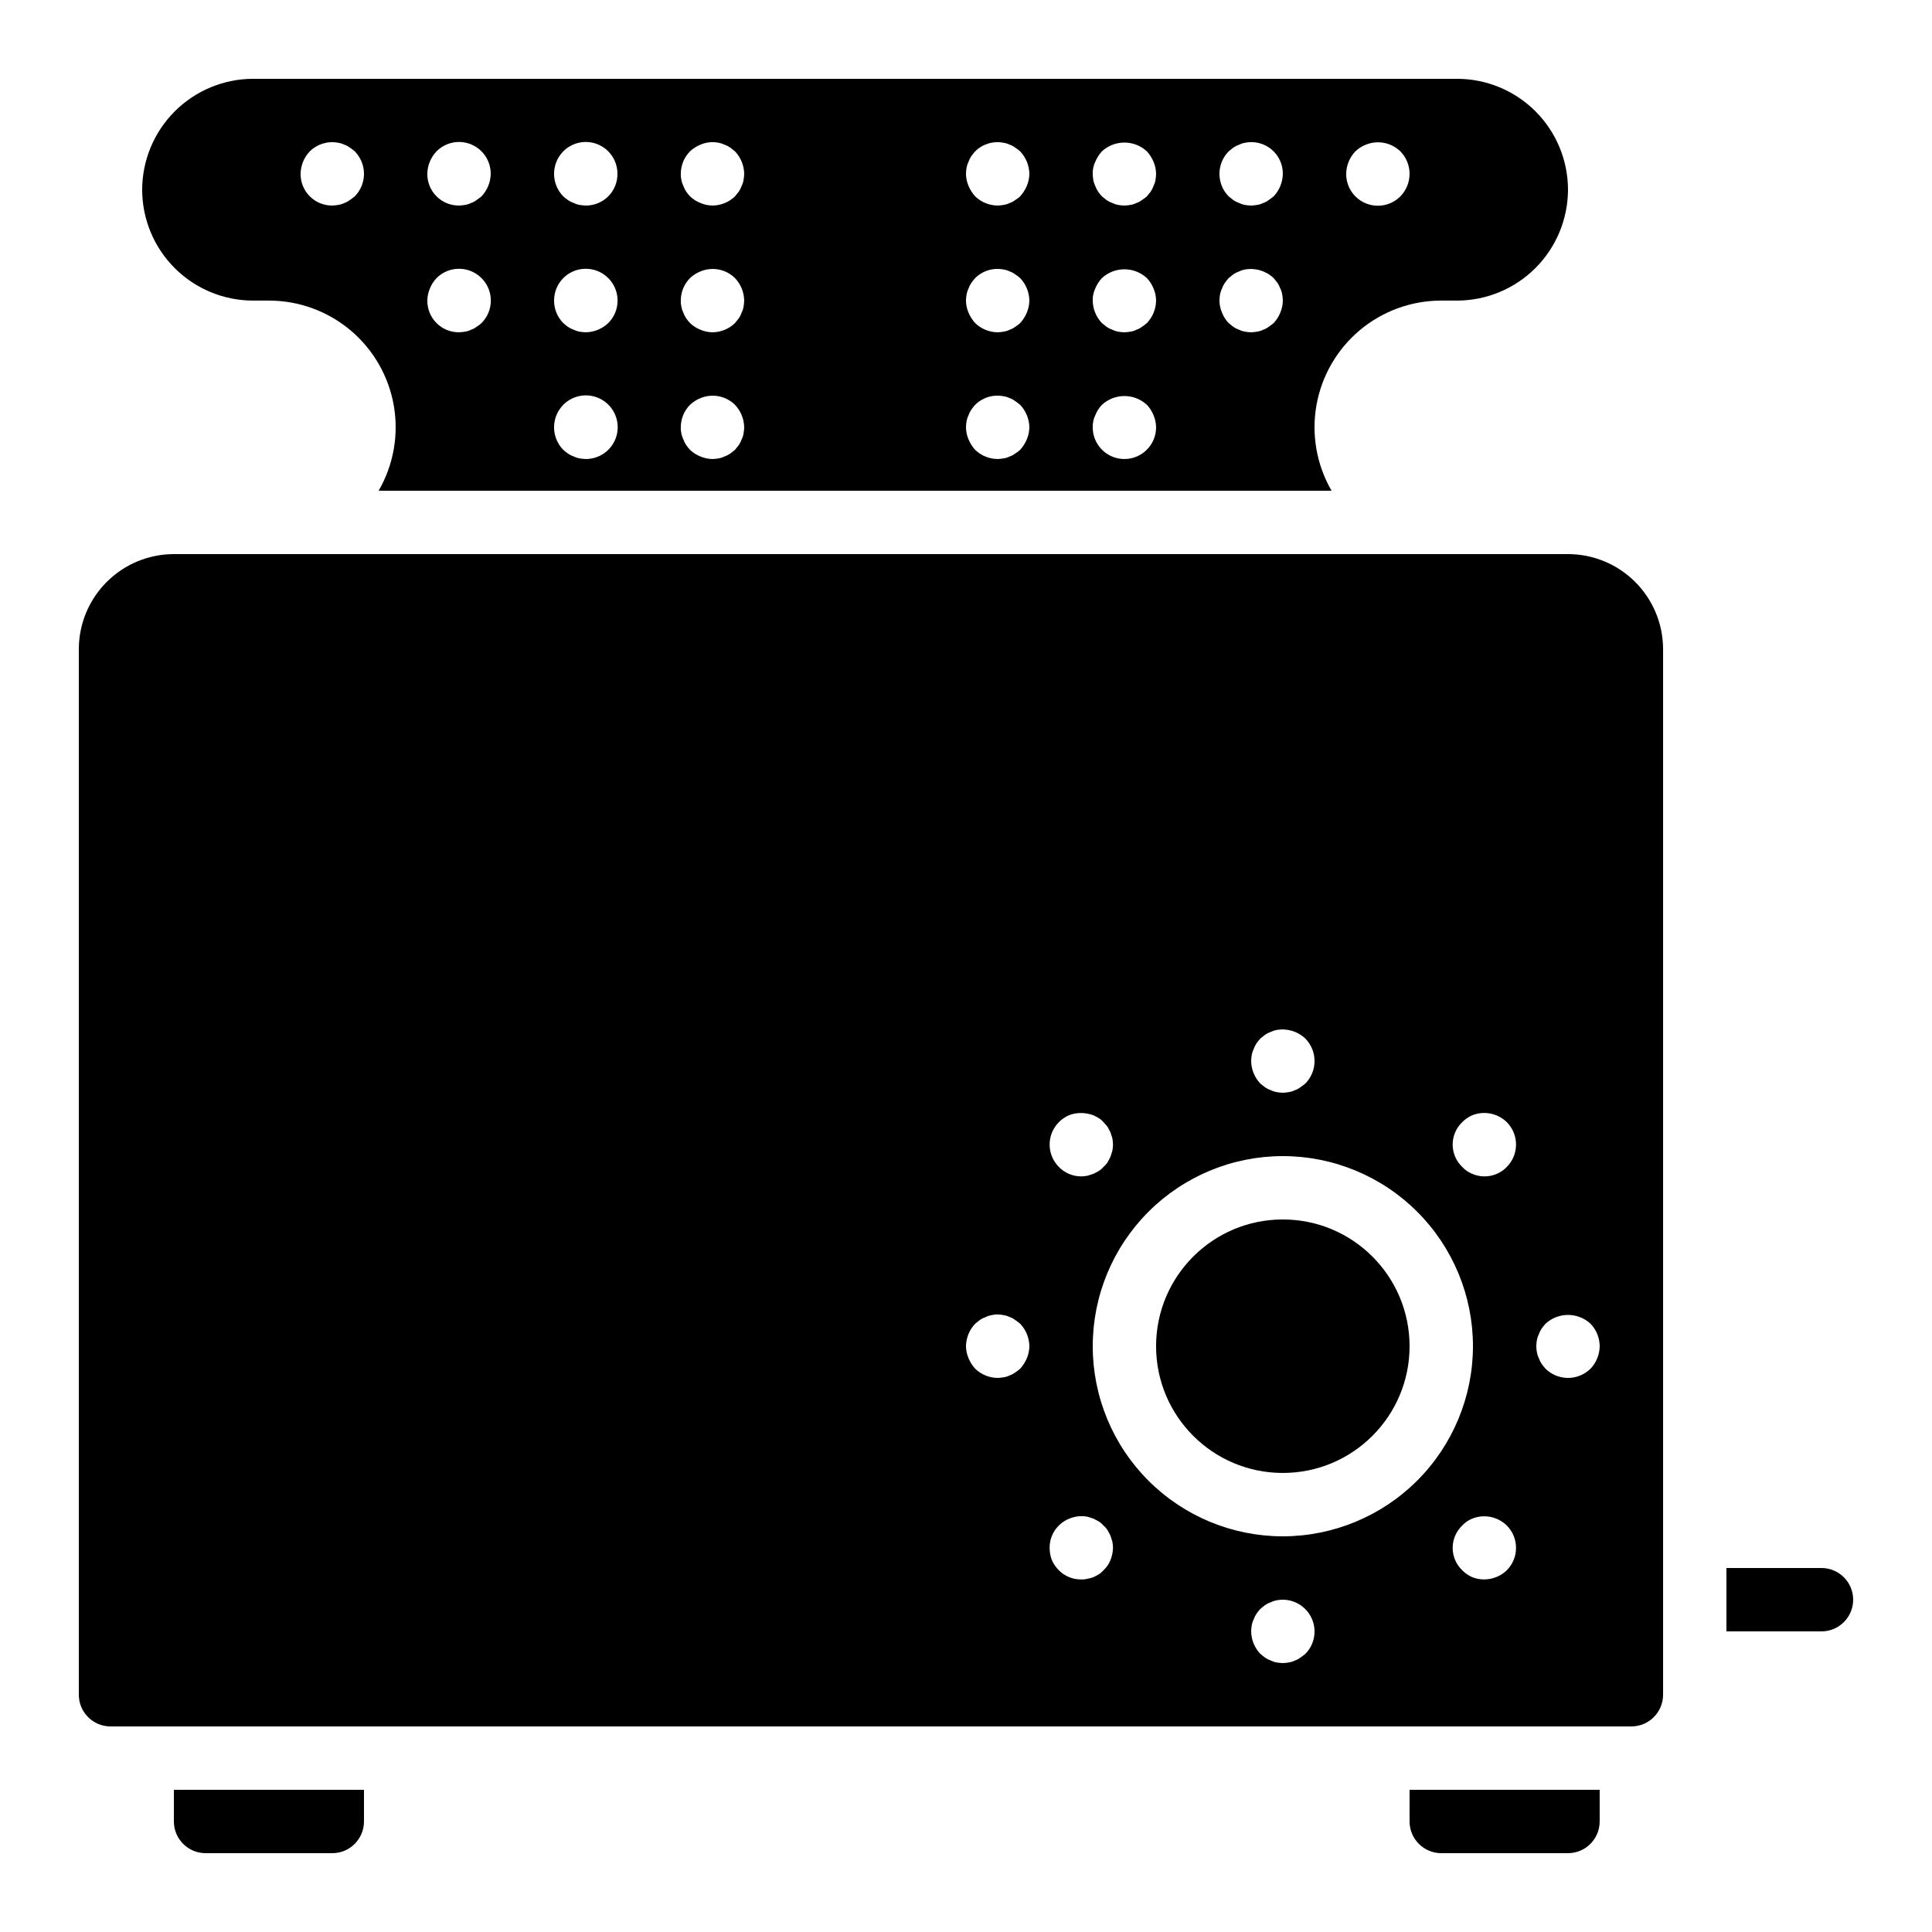 <?xml version="1.0" encoding="UTF-8"?>
<!-- Uploaded to: SVG Repo, www.svgrepo.com, Generator: SVG Repo Mixer Tools -->
<svg fill="#000000" width="800px" height="800px" version="1.1" viewBox="144 144 512 512" xmlns="http://www.w3.org/2000/svg">
 <g>
  <path d="m517.55 626.71c0.004 4.637 3.762 8.395 8.395 8.398h33.59c4.633-0.004 8.391-3.762 8.395-8.398v-8.395h-50.379z"/>
  <path d="m211.07 223.66h4.199c7.894-0.004 15.543 2.777 21.594 7.856 6.047 5.074 10.117 12.121 11.484 19.898 1.367 7.781-0.047 15.793-4.004 22.629h252.53c-3.953-6.836-5.371-14.848-4.004-22.629 1.371-7.777 5.438-14.824 11.484-19.898 6.051-5.078 13.699-7.859 21.594-7.856h4.199c7.789-0.016 15.254-3.117 20.762-8.625 5.508-5.508 8.609-12.973 8.629-20.762-0.012-7.793-3.109-15.262-8.617-20.773-5.512-5.508-12.98-8.605-20.773-8.617h-319.08c-7.789 0.016-15.254 3.121-20.762 8.629-5.508 5.508-8.609 12.973-8.629 20.762 0.012 7.789 3.109 15.262 8.621 20.77 5.508 5.508 12.977 8.609 20.77 8.617zm292.12-39.547c0.801-0.762 1.742-1.363 2.773-1.77 3.129-1.273 6.719-0.582 9.148 1.77 3.25 3.309 3.25 8.609 0 11.922-2.398 2.422-6.027 3.148-9.18 1.844-3.152-1.309-5.195-4.394-5.176-7.805 0.027-2.223 0.898-4.356 2.434-5.961zm-33.586 0 1.254-1.008c0.469-0.32 0.98-0.574 1.516-0.762 0.477-0.238 0.984-0.41 1.512-0.5 2.473-0.527 5.051 0.098 7.012 1.699 1.957 1.598 3.086 4 3.062 6.531-0.031 2.223-0.902 4.352-2.434 5.961-0.418 0.336-0.844 0.672-1.344 1.004-0.43 0.336-0.91 0.59-1.426 0.758-0.504 0.254-1.043 0.426-1.602 0.508-0.523 0.094-1.055 0.152-1.59 0.168-0.562-0.016-1.125-0.074-1.68-0.168-0.527-0.094-1.035-0.266-1.512-0.508-0.535-0.184-1.047-0.438-1.516-0.758-0.418-0.332-0.836-0.668-1.254-1.004-3.25-3.309-3.25-8.609 0-11.922zm-2.273 37.867c0.098-0.527 0.266-1.035 0.508-1.512 0.184-0.535 0.438-1.043 0.758-1.512 0.309-0.438 0.645-0.859 1.008-1.258l1.254-1.008c0.469-0.32 0.98-0.574 1.516-0.758 0.477-0.242 0.984-0.41 1.512-0.5 2.762-0.512 5.602 0.332 7.641 2.266 0.336 0.418 0.672 0.836 1.008 1.258 0.316 0.469 0.57 0.977 0.754 1.512 0.246 0.473 0.414 0.984 0.5 1.512 0.105 0.555 0.16 1.117 0.172 1.68-0.012 1.098-0.238 2.184-0.672 3.191-0.406 1.027-1.004 1.969-1.762 2.769-0.418 0.336-0.844 0.672-1.344 1.004v0.004c-0.43 0.332-0.914 0.59-1.43 0.758-0.5 0.254-1.039 0.422-1.598 0.504-0.523 0.098-1.055 0.152-1.59 0.168-0.562-0.016-1.125-0.07-1.68-0.168-0.527-0.094-1.035-0.266-1.512-0.504-0.535-0.184-1.047-0.441-1.516-0.758-0.418-0.336-0.836-0.672-1.254-1.008-0.762-0.801-1.359-1.742-1.766-2.769-0.43-1.008-0.656-2.094-0.672-3.191 0.016-0.562 0.07-1.125 0.164-1.68zm-33.078-35.102c0.426-1.016 1.023-1.953 1.762-2.766 3.367-3.109 8.559-3.109 11.926 0 0.738 0.812 1.336 1.75 1.762 2.766 0.43 1.012 0.66 2.098 0.672 3.195-0.012 0.562-0.07 1.125-0.172 1.676-0.086 0.527-0.258 1.039-0.5 1.516-0.184 0.531-0.438 1.043-0.754 1.512-0.336 0.418-0.672 0.836-1.008 1.258-0.418 0.336-0.844 0.672-1.344 1.004h-0.004c-0.426 0.336-0.91 0.59-1.426 0.758-0.5 0.254-1.043 0.426-1.598 0.508-0.527 0.094-1.059 0.152-1.59 0.168-0.566-0.016-1.129-0.074-1.684-0.168-0.523-0.094-1.031-0.266-1.508-0.508-0.539-0.184-1.047-0.438-1.516-0.758-0.418-0.332-0.84-0.668-1.258-1.004-0.359-0.398-0.695-0.82-1.008-1.258-0.32-0.469-0.574-0.977-0.754-1.512-0.242-0.477-0.414-0.988-0.508-1.516-0.094-0.555-0.148-1.113-0.164-1.676-0.031-1.102 0.199-2.199 0.672-3.195zm0 33.586v0.004c0.406-1.027 1.004-1.969 1.762-2.769 3.367-3.109 8.559-3.109 11.926 0 0.758 0.801 1.355 1.742 1.762 2.769 0.43 1.008 0.66 2.094 0.672 3.191-0.031 2.223-0.902 4.352-2.434 5.961-0.418 0.336-0.844 0.672-1.344 1.004l-0.004 0.004c-0.426 0.332-0.91 0.59-1.426 0.758-0.5 0.254-1.043 0.422-1.598 0.504-0.527 0.098-1.059 0.152-1.59 0.168-0.566-0.016-1.129-0.07-1.684-0.168-0.523-0.094-1.031-0.266-1.508-0.504-0.539-0.184-1.047-0.441-1.516-0.758-0.418-0.336-0.84-0.672-1.258-1.008-1.535-1.605-2.402-3.738-2.434-5.961-0.031-1.102 0.199-2.195 0.672-3.191zm0 33.586v0.004c0.406-1.027 1.004-1.965 1.766-2.766 3.363-3.109 8.555-3.109 11.922 0 0.758 0.801 1.355 1.738 1.762 2.766 0.43 1.012 0.66 2.094 0.672 3.195 0 4.637-3.758 8.395-8.395 8.395-4.641 0-8.398-3.758-8.398-8.395-0.031-1.105 0.199-2.199 0.672-3.195zm-34.094-65.656c0.094-0.527 0.266-1.039 0.508-1.516 0.18-0.535 0.434-1.043 0.754-1.508 0.309-0.441 0.645-0.859 1.008-1.258 1.98-1.969 4.812-2.82 7.551-2.269 0.559 0.078 1.098 0.246 1.602 0.5 0.516 0.172 0.996 0.426 1.426 0.762 0.484 0.285 0.934 0.625 1.344 1.008 1.535 1.609 2.402 3.738 2.438 5.961-0.016 1.098-0.242 2.18-0.672 3.191-0.426 1.016-1.023 1.953-1.766 2.769-0.41 0.383-0.863 0.719-1.344 1.004-0.43 0.336-0.91 0.59-1.426 0.758-0.504 0.254-1.043 0.426-1.602 0.504-0.523 0.098-1.055 0.156-1.59 0.172-2.227-0.02-4.359-0.891-5.961-2.438-0.742-0.816-1.336-1.754-1.762-2.769-0.434-1.012-0.66-2.094-0.672-3.191 0.012-0.562 0.066-1.125 0.164-1.68zm0 33.586c0.094-0.527 0.266-1.035 0.508-1.512 0.18-0.535 0.434-1.043 0.754-1.512 0.309-0.438 0.645-0.859 1.008-1.258 1.98-1.969 4.812-2.82 7.551-2.266 0.559 0.074 1.098 0.246 1.602 0.5 0.516 0.168 0.996 0.426 1.426 0.758 0.484 0.289 0.934 0.625 1.344 1.008 1.535 1.609 2.402 3.738 2.438 5.961-0.016 1.098-0.242 2.184-0.672 3.191-0.426 1.016-1.023 1.953-1.766 2.769-0.41 0.383-0.863 0.719-1.344 1.008-0.43 0.332-0.91 0.59-1.426 0.758-0.504 0.254-1.043 0.422-1.602 0.504-0.523 0.098-1.055 0.152-1.59 0.168-2.227-0.016-4.359-0.887-5.961-2.438-0.742-0.816-1.336-1.754-1.762-2.769-0.434-1.008-0.66-2.094-0.672-3.191 0.012-0.562 0.066-1.125 0.164-1.68zm0 33.586c0.094-0.523 0.266-1.035 0.508-1.512 0.18-0.535 0.434-1.043 0.754-1.508 0.309-0.441 0.645-0.863 1.008-1.262 1.98-1.969 4.812-2.816 7.551-2.266 0.559 0.078 1.098 0.246 1.602 0.5 0.516 0.168 0.996 0.426 1.426 0.758 0.5 0.336 0.926 0.672 1.344 1.008 1.535 1.613 2.402 3.742 2.438 5.965-0.016 1.094-0.242 2.18-0.672 3.188-0.426 1.02-1.023 1.957-1.766 2.773-0.41 0.379-0.863 0.719-1.344 1.004-0.43 0.332-0.91 0.59-1.426 0.758-0.504 0.254-1.043 0.426-1.602 0.504-0.523 0.098-1.055 0.152-1.59 0.168-2.227-0.016-4.359-0.887-5.961-2.434-0.742-0.816-1.336-1.754-1.762-2.773-0.434-1.008-0.66-2.094-0.672-3.188 0.012-0.566 0.066-1.125 0.164-1.684zm-73.301-71.453c0.801-0.762 1.742-1.363 2.769-1.77 1.535-0.668 3.234-0.844 4.871-0.5 0.527 0.094 1.035 0.262 1.512 0.5 0.531 0.188 1.039 0.441 1.508 0.762 0.418 0.336 0.844 0.672 1.262 1.008 1.531 1.609 2.402 3.738 2.438 5.961-0.016 0.562-0.07 1.125-0.176 1.676-0.086 0.527-0.254 1.039-0.5 1.516-0.184 0.531-0.438 1.043-0.754 1.512-0.336 0.418-0.672 0.836-1.008 1.258-1.602 1.547-3.734 2.418-5.961 2.438-1.098-0.016-2.18-0.242-3.191-0.676-1.027-0.406-1.969-1.004-2.769-1.762-0.359-0.398-0.699-0.82-1.008-1.258-0.32-0.469-0.574-0.977-0.758-1.512-0.242-0.477-0.41-0.988-0.508-1.516-0.133-0.547-0.191-1.113-0.164-1.676-0.008-2.231 0.867-4.375 2.438-5.961zm0 33.586c0.801-0.762 1.742-1.359 2.769-1.766 3.129-1.309 6.738-0.613 9.152 1.766 1.535 1.609 2.402 3.738 2.438 5.961-0.016 0.562-0.07 1.125-0.176 1.68-0.086 0.523-0.254 1.035-0.5 1.512-0.184 0.535-0.438 1.043-0.754 1.512-0.336 0.418-0.672 0.836-1.008 1.258-1.602 1.547-3.734 2.418-5.961 2.438-1.098-0.016-2.18-0.242-3.191-0.672-1.027-0.406-1.969-1.004-2.769-1.766-0.359-0.398-0.699-0.816-1.008-1.258-0.32-0.465-0.574-0.977-0.758-1.512-0.242-0.477-0.41-0.988-0.508-1.512-0.133-0.551-0.191-1.113-0.164-1.68-0.008-2.231 0.867-4.375 2.438-5.961zm0 33.586c0.801-0.758 1.742-1.359 2.769-1.766 3.129-1.309 6.738-0.609 9.152 1.766 1.535 1.613 2.402 3.742 2.438 5.965-0.016 0.562-0.07 1.121-0.176 1.676-0.086 0.527-0.254 1.035-0.5 1.512-0.184 0.535-0.438 1.043-0.754 1.516-0.336 0.418-0.672 0.836-1.008 1.258-0.418 0.336-0.844 0.672-1.262 1.004-0.469 0.32-0.977 0.574-1.508 0.758-0.477 0.238-0.984 0.41-1.512 0.504-0.555 0.094-1.117 0.148-1.68 0.168-1.098-0.012-2.18-0.242-3.191-0.672-1.027-0.406-1.965-1.004-2.769-1.762-0.359-0.402-0.699-0.82-1.008-1.262-0.32-0.465-0.574-0.977-0.758-1.512-0.242-0.477-0.41-0.984-0.508-1.512-0.133-0.547-0.191-1.113-0.164-1.676-0.008-2.234 0.867-4.375 2.438-5.965zm-33.586-67.176-0.004 0.004c2.402-2.422 6.031-3.152 9.184-1.844 3.148 1.309 5.195 4.394 5.176 7.805 0.023 2.234-0.855 4.383-2.434 5.961-1.582 1.578-3.731 2.457-5.961 2.438-0.566-0.016-1.129-0.074-1.684-0.168-0.523-0.094-1.031-0.266-1.508-0.508-0.539-0.184-1.047-0.438-1.516-0.758-0.441-0.309-0.859-0.645-1.258-1.004-3.246-3.309-3.246-8.609 0-11.922zm0 33.586-0.004 0.004c3.293-3.293 8.633-3.293 11.926 0s3.293 8.633 0 11.922c-1.613 1.535-3.738 2.402-5.961 2.438-0.566-0.016-1.129-0.07-1.684-0.168-0.523-0.094-1.031-0.266-1.508-0.504-0.539-0.184-1.047-0.441-1.516-0.758-0.441-0.309-0.859-0.645-1.258-1.008-3.246-3.309-3.246-8.609 0-11.922zm0 33.586-0.004 0.004c1.984-2.004 4.844-2.887 7.613-2.344 2.773 0.539 5.086 2.434 6.168 5.039 1.086 2.609 0.789 5.586-0.781 7.93-1.574 2.344-4.215 3.746-7.035 3.734-0.566-0.016-1.129-0.07-1.684-0.168-0.523-0.094-1.031-0.262-1.508-0.504-0.539-0.184-1.047-0.438-1.516-0.758-0.441-0.309-0.859-0.645-1.258-1.004-3.246-3.312-3.246-8.613 0-11.922zm-33.586-67.176-0.004 0.008c2.402-2.422 6.031-3.152 9.184-1.844 3.148 1.309 5.195 4.394 5.176 7.805-0.035 2.223-0.902 4.352-2.438 5.961-0.418 0.336-0.844 0.672-1.344 1.004-0.426 0.336-0.91 0.59-1.426 0.758-0.504 0.254-1.043 0.426-1.598 0.508-0.527 0.094-1.059 0.152-1.594 0.168-2.234 0.02-4.383-0.859-5.961-2.438-1.578-1.578-2.457-3.727-2.434-5.961 0.027-2.223 0.898-4.356 2.434-5.961zm-1.762 36.355-0.004 0.008c0.402-1.027 1.004-1.969 1.762-2.769 3.293-3.293 8.633-3.293 11.922 0 3.293 3.293 3.293 8.633 0 11.922-0.41 0.383-0.859 0.719-1.344 1.008-0.426 0.332-0.91 0.59-1.426 0.758-0.504 0.254-1.043 0.422-1.598 0.504-0.527 0.098-1.059 0.152-1.594 0.168-2.234 0.02-4.383-0.855-5.961-2.438-1.578-1.578-2.457-3.727-2.434-5.961 0.012-1.098 0.238-2.184 0.672-3.191zm-31.828-36.348c1.988-1.957 4.812-2.809 7.551-2.269 0.559 0.078 1.098 0.246 1.598 0.5 0.516 0.172 1 0.426 1.43 0.762 0.48 0.285 0.934 0.625 1.344 1.008 3.246 3.309 3.246 8.609 0 11.922-0.418 0.336-0.844 0.672-1.344 1.004-0.43 0.332-0.91 0.59-1.426 0.758-0.504 0.254-1.043 0.426-1.602 0.504-0.523 0.098-1.055 0.156-1.59 0.172-2.234 0.02-4.383-0.859-5.961-2.438-1.582-1.578-2.457-3.727-2.438-5.961 0.031-2.223 0.898-4.356 2.438-5.961z"/>
  <path d="m517.55 500.76c0 18.547-15.039 33.586-33.59 33.586-18.547 0-33.586-15.039-33.586-33.586 0-18.551 15.039-33.59 33.586-33.59 18.551 0 33.59 15.039 33.59 33.59"/>
  <path d="m190.08 626.71c0.004 4.637 3.762 8.395 8.398 8.398h33.586c4.637-0.004 8.391-3.762 8.395-8.398v-8.395h-50.379z"/>
  <path d="m559.54 290.84h-369.46c-6.68 0.008-13.082 2.664-17.805 7.387-4.723 4.723-7.379 11.125-7.387 17.805v277.09c0.004 4.637 3.762 8.395 8.398 8.398h403.05c4.637-0.004 8.391-3.762 8.398-8.398v-277.09c-0.008-6.68-2.664-13.082-7.387-17.805-4.723-4.723-11.125-7.379-17.805-7.387zm-83.805 132.67c0.094-0.527 0.266-1.035 0.508-1.512 0.184-0.535 0.438-1.043 0.754-1.512 0.309-0.438 0.648-0.859 1.008-1.258l1.254-1.008c0.473-0.32 0.98-0.574 1.52-0.758 0.473-0.242 0.984-0.41 1.508-0.5 2.766-0.512 5.606 0.332 7.644 2.266 3.246 3.312 3.246 8.613 0 11.922-0.418 0.336-0.844 0.672-1.344 1.004l-0.004 0.004c-0.426 0.332-0.91 0.59-1.426 0.758-0.504 0.254-1.043 0.422-1.598 0.504-0.527 0.098-1.059 0.152-1.594 0.168-0.562-0.016-1.125-0.07-1.68-0.168-0.523-0.094-1.031-0.262-1.508-0.504-0.539-0.184-1.047-0.441-1.516-0.758-0.422-0.332-0.84-0.668-1.258-1.004-1.535-1.609-2.402-3.738-2.434-5.965 0.016-0.562 0.074-1.125 0.164-1.68zm-51.137 17.883c0.77-0.781 1.684-1.406 2.691-1.844 1.551-0.598 3.238-0.742 4.871-0.422 0.539 0.094 1.074 0.234 1.59 0.422 0.508 0.25 1.008 0.504 1.426 0.754 0.477 0.297 0.902 0.664 1.262 1.09 0.387 0.402 0.75 0.82 1.094 1.262 0.254 0.504 0.508 0.926 0.754 1.43 0.172 0.504 0.336 1.09 0.508 1.594 0.094 0.555 0.148 1.117 0.164 1.68-0.016 0.535-0.07 1.066-0.164 1.594-0.172 0.59-0.336 1.094-0.508 1.598-0.246 0.5-0.5 1.004-0.754 1.426-0.297 0.477-0.664 0.898-1.094 1.262-0.359 0.426-0.785 0.793-1.262 1.09-0.418 0.254-0.918 0.504-1.426 0.758-0.5 0.164-1.008 0.332-1.59 0.5-0.527 0.098-1.062 0.156-1.602 0.168-2.246 0.008-4.398-0.902-5.961-2.516-3.246-3.281-3.246-8.562 0-11.844zm-8.48 62.559h0.004c-0.426 1.02-1.023 1.957-1.766 2.773-0.41 0.379-0.863 0.719-1.344 1.004-0.43 0.332-0.91 0.59-1.426 0.758-0.504 0.254-1.043 0.426-1.602 0.504-0.523 0.098-1.055 0.152-1.59 0.168-2.227-0.016-4.359-0.887-5.961-2.434-0.742-0.816-1.336-1.754-1.762-2.773-0.434-1.008-0.66-2.09-0.672-3.188 0.027-2.227 0.898-4.356 2.434-5.965l1.254-1.008c0.469-0.316 0.98-0.574 1.52-0.758 0.473-0.242 0.98-0.41 1.508-0.5 1.074-0.254 2.195-0.254 3.269 0 0.559 0.078 1.098 0.246 1.602 0.5 0.516 0.168 0.996 0.426 1.426 0.758 0.5 0.336 0.926 0.672 1.344 1.008v0.004c1.535 1.609 2.402 3.738 2.438 5.961-0.016 1.094-0.242 2.18-0.672 3.188zm22.168 53.488c-0.406 1.023-1.039 1.941-1.848 2.688-0.359 0.426-0.785 0.793-1.262 1.09-0.418 0.254-0.918 0.504-1.426 0.758-0.516 0.188-1.051 0.328-1.59 0.418-0.523 0.141-1.062 0.195-1.602 0.168-2.234 0.039-4.391-0.84-5.961-2.434-0.781-0.77-1.406-1.68-1.844-2.688-0.398-1.043-0.598-2.156-0.59-3.273-0.02-2.211 0.859-4.332 2.434-5.879 1.988-1.969 4.809-2.844 7.562-2.352 0.582 0.168 1.09 0.336 1.59 0.504 0.508 0.25 1.008 0.504 1.426 0.754 0.477 0.297 0.902 0.664 1.262 1.094 0.43 0.359 0.797 0.785 1.094 1.262 0.254 0.418 0.508 0.922 0.754 1.426 0.172 0.504 0.336 1.004 0.508 1.594 0.094 0.527 0.148 1.062 0.164 1.598-0.023 1.121-0.25 2.234-0.672 3.273zm51.645 24.855c-0.418 0.336-0.844 0.672-1.344 1.004h-0.004c-0.426 0.336-0.91 0.59-1.426 0.758-0.5 0.254-1.043 0.426-1.598 0.508-0.527 0.094-1.059 0.152-1.594 0.168-0.562-0.016-1.125-0.074-1.68-0.168-0.523-0.094-1.031-0.266-1.508-0.508-0.539-0.184-1.047-0.438-1.516-0.758-0.422-0.332-0.84-0.668-1.258-1.004-1.535-1.609-2.402-3.738-2.434-5.961 0.016-0.562 0.074-1.125 0.164-1.68 0.094-0.527 0.266-1.039 0.508-1.516 0.184-0.535 0.438-1.043 0.754-1.508 0.309-0.441 0.648-0.859 1.008-1.258l1.254-1.008c0.473-0.32 0.98-0.574 1.52-0.762 0.473-0.238 0.984-0.41 1.508-0.5 3.633-0.727 7.316 1.008 9.07 4.269 1.758 3.262 1.18 7.289-1.426 9.922zm-5.965-31.152c-13.359 0-26.176-5.309-35.621-14.754-9.449-9.449-14.758-22.266-14.758-35.625 0-13.363 5.309-26.18 14.758-35.625 9.445-9.449 22.262-14.758 35.621-14.758 13.363 0 26.18 5.309 35.625 14.758 9.449 9.445 14.758 22.262 14.758 35.625-0.016 13.355-5.328 26.164-14.773 35.605-9.445 9.445-22.25 14.758-35.609 14.773zm59.359 8.984h0.004c-2.43 2.348-6.004 3.07-9.152 1.848-1.004-0.438-1.914-1.066-2.68-1.848-1.617-1.547-2.527-3.688-2.527-5.922s0.91-4.371 2.527-5.918c0.742-0.809 1.66-1.441 2.68-1.848 3.148-1.246 6.734-0.523 9.152 1.848 3.246 3.277 3.246 8.559 0 11.84zm0-106.89h0.004c-2.367 2.461-6.016 3.199-9.152 1.848-1.02-0.406-1.938-1.039-2.68-1.848-1.617-1.547-2.527-3.688-2.527-5.922s0.91-4.375 2.527-5.922c0.766-0.781 1.676-1.406 2.68-1.844 3.148-1.246 6.734-0.523 9.152 1.844 3.246 3.281 3.246 8.562 0 11.844zm22.176 53.488c-3.312 3.246-8.613 3.246-11.922 0-0.359-0.402-0.699-0.82-1.008-1.258-0.32-0.469-0.574-0.977-0.758-1.516-0.242-0.477-0.41-0.984-0.508-1.512-0.219-1.109-0.219-2.25 0-3.359 0.098-0.523 0.266-1.035 0.508-1.512 0.184-0.535 0.438-1.043 0.758-1.508 0.309-0.441 0.645-0.863 1.008-1.262 3.363-3.106 8.555-3.106 11.922 0 1.547 1.602 2.418 3.738 2.434 5.965-0.031 2.223-0.902 4.352-2.434 5.961z"/>
  <path d="m626.71 559.54h-25.188v16.793h25.191-0.004c4.641 0 8.398-3.758 8.398-8.398 0-4.637-3.758-8.395-8.398-8.395z"/>
 </g>
</svg>